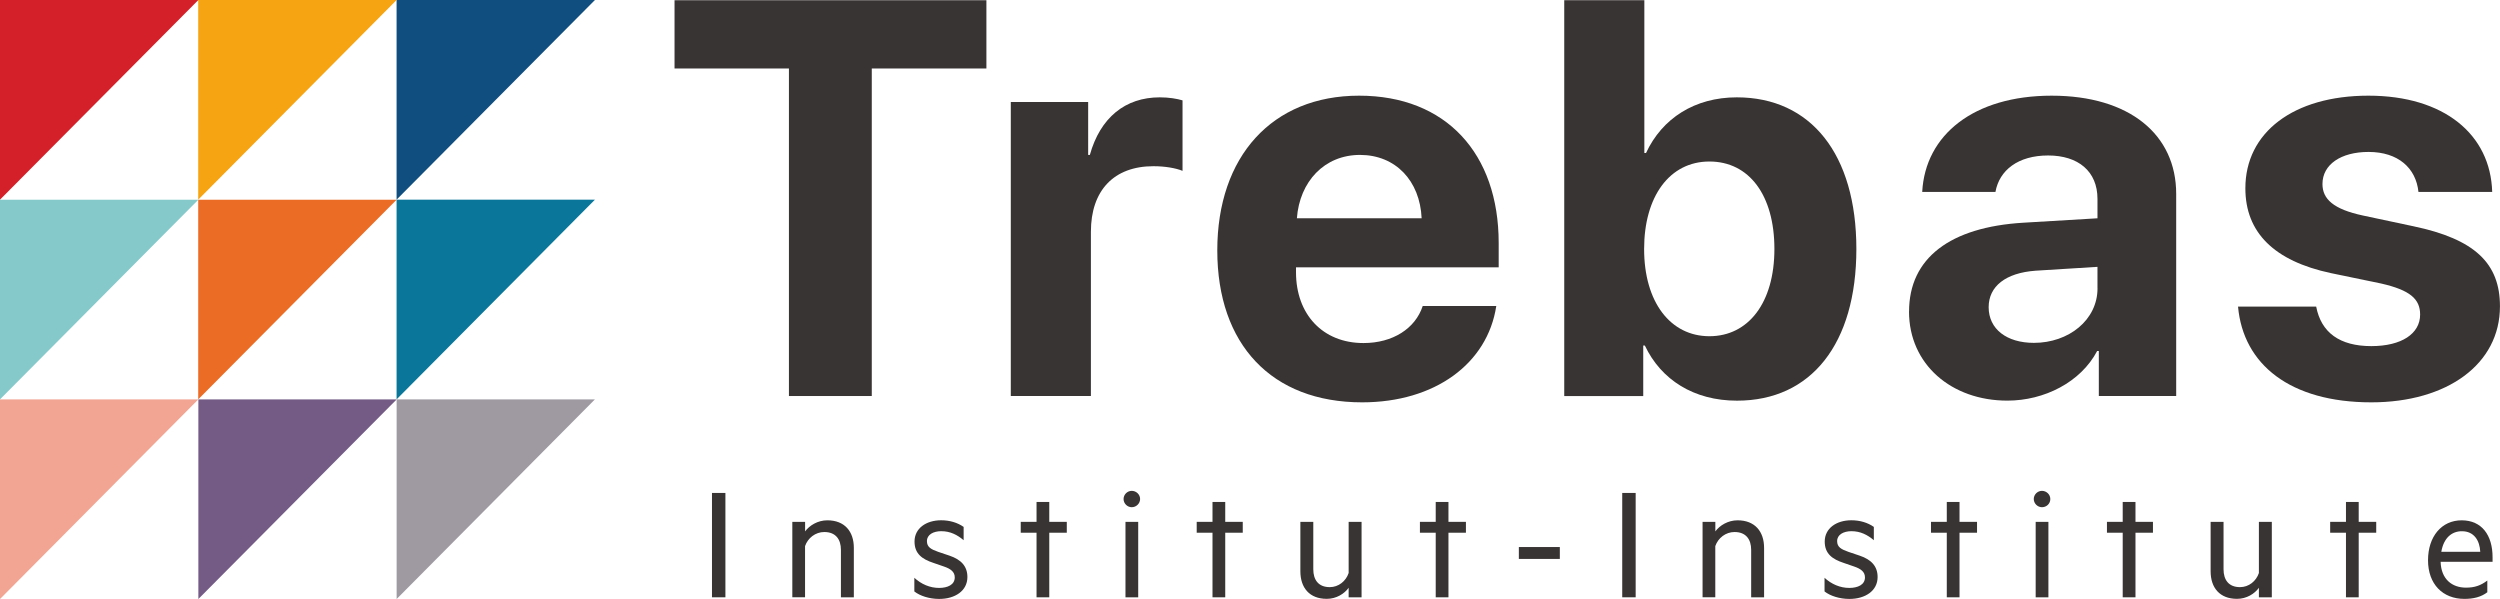 <?xml version="1.0" encoding="UTF-8"?> <svg xmlns="http://www.w3.org/2000/svg" xmlns:xlink="http://www.w3.org/1999/xlink" id="uuid-bc1f240d-43d0-4c85-861d-80de70b0446b" data-name="Capa 2" viewBox="0 0 538.04 128.92"><defs><style> .uuid-e98ae235-df76-409a-aef0-c1db94e6461f { fill: none; } .uuid-5f1e52f1-1fa0-42e0-aa1b-6e49d172533c { fill: #0a779a; } .uuid-bc39dec9-b983-4a08-a64d-91fe047ee548 { fill: #f6a412; } .uuid-84a47f9a-f7f2-47c2-b472-97d15eeec3cd { fill: #735b86; } .uuid-f3a67287-31db-479f-8582-15c587110dbe { fill: #f1a592; } .uuid-4906e6c5-1dc2-4cf9-bacc-4a99b1d4518f { fill: #383433; } .uuid-cf4f85f8-3b50-40c5-9f91-cea5ff094131 { fill: #d42028; } .uuid-e635220a-94e1-4b59-a4f0-476a98484343 { fill: #ea6c25; } .uuid-d41020b1-596e-4717-b4ad-b0619764965c { fill: #114e80; } .uuid-2a967355-66d7-4aec-bef9-843ee8dacf9f { fill: #85c9cb; } .uuid-9f7ce89e-5bcc-4a68-9423-d8b81b9172b9 { clip-path: url(#uuid-58f46ca8-aef1-48c8-9bc8-5f9e5933a0a4); } .uuid-2d5befc9-1bb0-4147-b013-e676960d5a39 { fill: #9f9aa2; } </style><clipPath id="uuid-58f46ca8-aef1-48c8-9bc8-5f9e5933a0a4"><rect class="uuid-e98ae235-df76-409a-aef0-c1db94e6461f" x="0" width="538.04" height="128.92"></rect></clipPath></defs><g id="uuid-250c2936-05ec-4d46-bd5b-eb04c3e083b1" data-name="Capa 23"><g><polygon class="uuid-4906e6c5-1dc2-4cf9-bacc-4a99b1d4518f" points="145.17 .05 145.17 14.74 169.79 14.74 169.79 85.23 187.62 85.23 187.62 14.74 212.29 14.74 212.29 .05 145.17 .05"></polygon><g class="uuid-9f7ce89e-5bcc-4a68-9423-d8b81b9172b9"><path class="uuid-4906e6c5-1dc2-4cf9-bacc-4a99b1d4518f" d="M217.54,21.95h16.65v11.4h.36c2.24-8.03,7.62-12.4,15.05-12.4,2.01,0,3.72.3,4.9.65v15.17c-1.42-.59-3.77-1-6.26-1-8.5,0-13.46,5.2-13.46,14.11v35.35h-17.24V21.95Z"></path><path class="uuid-4906e6c5-1dc2-4cf9-bacc-4a99b1d4518f" d="M322.02,65.87c-1.89,12.4-13.22,20.72-28.87,20.72-19.47,0-31.17-12.46-31.17-32.7s11.81-33.3,30.52-33.3,30.04,12.46,30.04,31.7v5.25h-43.62v1.06c0,9.03,5.73,15.23,14.52,15.23,6.32,0,11.16-3.13,12.75-7.97h15.83ZM279.11,46.98h26.85c-.36-8.08-5.61-13.64-13.27-13.64s-12.99,5.73-13.58,13.64"></path><path class="uuid-4906e6c5-1dc2-4cf9-bacc-4a99b1d4518f" d="M354.01,74.37h-.36v10.87h-17V.05h17.24v32.88h.36c3.49-7.49,10.51-11.98,19.54-11.98,15.93,0,25.73,12.22,25.73,32.64s-9.74,32.64-25.68,32.64c-9.27.01-16.35-4.48-19.84-11.86M353.84,53.59c0,11.45,5.67,18.77,14.05,18.77s13.99-7.2,13.99-18.77-5.43-18.83-13.99-18.83-14.05,7.51-14.05,18.83"></path><path class="uuid-4906e6c5-1dc2-4cf9-bacc-4a99b1d4518f" d="M410.86,67.05c0-11.52,8.86-18.18,24.61-19.12l15.94-.95v-4.19c0-5.91-4.13-9.33-10.62-9.33s-10.51,3.19-11.34,7.85h-15.76c.65-12.28,11.1-20.72,27.86-20.72s26.8,8.38,26.8,21.13v43.5h-16.65v-9.68h-.36c-3.54,6.73-11.4,10.68-19.31,10.68-12.03.01-21.18-7.79-21.18-19.18M451.41,62.03v-4.6l-13.33.83c-6.43.47-10.09,3.36-10.09,7.85,0,4.72,3.89,7.68,9.74,7.68,7.48,0,13.69-4.91,13.69-11.75"></path><path class="uuid-4906e6c5-1dc2-4cf9-bacc-4a99b1d4518f" d="M509.74,20.59c16.23,0,26.27,8.32,26.62,20.72h-15.87c-.53-5.14-4.36-8.61-10.74-8.61-5.96,0-9.92,2.71-9.92,6.9,0,3.24,2.36,5.43,8.74,6.79l10.81,2.3c13.22,2.77,18.65,7.96,18.65,17.24,0,12.46-11.39,20.66-27.68,20.66-17.47,0-27.57-8.15-28.69-20.6h16.82c1.06,5.55,5.02,8.5,11.87,8.5,6.49,0,10.5-2.66,10.5-6.79,0-3.36-2.18-5.26-8.38-6.68l-10.81-2.24c-12.22-2.6-18.42-8.74-18.42-18.24-.02-12.05,10.38-19.95,26.49-19.95"></path><rect class="uuid-4906e6c5-1dc2-4cf9-bacc-4a99b1d4518f" x="153.23" y="106.09" width="2.89" height="22.46"></rect><path class="uuid-4906e6c5-1dc2-4cf9-bacc-4a99b1d4518f" d="M170.53,112.31h2.74v2.05c.96-1.28,2.71-2.38,4.79-2.38,3.7,0,5.7,2.38,5.7,5.93v10.64h-2.78v-10.21c0-2.27-1.13-3.84-3.58-3.84-1.9,0-3.54,1.28-4.14,3.03v11.01h-2.74v-16.23Z"></path><path class="uuid-4906e6c5-1dc2-4cf9-bacc-4a99b1d4518f" d="M196.77,124.34c1.5,1.39,3.37,2.19,5.34,2.19,1.8,0,3.37-.66,3.37-2.27,0-1.21-.92-1.86-2.34-2.34l-2.23-.77c-2.45-.8-4.09-1.98-4.09-4.6,0-2.86,2.52-4.58,5.74-4.58,1.83,0,3.52.51,4.83,1.43v2.86c-1.35-1.14-2.85-1.94-4.83-1.94-1.68,0-3.07.74-3.07,2.13,0,1.31.88,1.76,2.41,2.31l2.49.84c2.45.84,3.81,2.27,3.81,4.58,0,3-2.68,4.72-6.08,4.72-2.12,0-4.13-.66-5.34-1.61v-2.94h-.02Z"></path><polygon class="uuid-4906e6c5-1dc2-4cf9-bacc-4a99b1d4518f" points="225.82 128.55 223.08 128.55 223.08 114.65 219.68 114.65 219.68 112.31 223.08 112.31 223.08 108.03 225.82 108.03 225.82 112.31 229.59 112.31 229.59 114.65 225.82 114.65 225.82 128.55"></polygon><path class="uuid-4906e6c5-1dc2-4cf9-bacc-4a99b1d4518f" d="M243.57,109.16c-.95,0-1.76-.8-1.76-1.76s.8-1.76,1.76-1.76,1.8.77,1.8,1.76c-.01.95-.81,1.76-1.8,1.76M244.96,128.55h-2.74v-16.24h2.74v16.24Z"></path><polygon class="uuid-4906e6c5-1dc2-4cf9-bacc-4a99b1d4518f" points="263.69 128.55 260.95 128.55 260.95 114.65 257.55 114.65 257.55 112.31 260.95 112.31 260.95 108.03 263.69 108.03 263.69 112.31 267.46 112.31 267.46 114.65 263.69 114.65 263.69 128.55"></polygon><path class="uuid-4906e6c5-1dc2-4cf9-bacc-4a99b1d4518f" d="M293.03,128.55h-2.78v-2.05c-.92,1.28-2.64,2.38-4.72,2.38-3.7,0-5.67-2.38-5.67-5.93v-10.64h2.78v10.21c0,2.27,1.11,3.84,3.54,3.84,1.9,0,3.48-1.28,4.07-3.04v-11.01h2.78v16.24Z"></path><polygon class="uuid-4906e6c5-1dc2-4cf9-bacc-4a99b1d4518f" points="311.73 128.55 308.99 128.55 308.99 114.65 305.59 114.65 305.59 112.31 308.99 112.31 308.99 108.03 311.73 108.03 311.73 112.31 315.49 112.31 315.49 114.65 311.73 114.65 311.73 128.55"></polygon><rect class="uuid-4906e6c5-1dc2-4cf9-bacc-4a99b1d4518f" x="326.88" y="117.73" width="8.82" height="2.56"></rect><rect class="uuid-4906e6c5-1dc2-4cf9-bacc-4a99b1d4518f" x="349.13" y="106.09" width="2.89" height="22.46"></rect><path class="uuid-4906e6c5-1dc2-4cf9-bacc-4a99b1d4518f" d="M366.43,112.31h2.74v2.05c.95-1.28,2.71-2.38,4.79-2.38,3.69,0,5.7,2.38,5.7,5.93v10.64h-2.78v-10.21c0-2.27-1.13-3.84-3.58-3.84-1.9,0-3.54,1.28-4.14,3.03v11.01h-2.74v-16.23Z"></path><path class="uuid-4906e6c5-1dc2-4cf9-bacc-4a99b1d4518f" d="M392.66,124.34c1.5,1.39,3.37,2.19,5.34,2.19,1.8,0,3.37-.66,3.37-2.27,0-1.21-.92-1.86-2.34-2.34l-2.23-.77c-2.45-.8-4.09-1.98-4.09-4.6,0-2.86,2.52-4.58,5.74-4.58,1.83,0,3.52.51,4.83,1.43v2.86c-1.35-1.14-2.86-1.94-4.83-1.94-1.68,0-3.07.74-3.07,2.13,0,1.31.88,1.76,2.41,2.31l2.49.84c2.45.84,3.81,2.27,3.81,4.58,0,3-2.68,4.72-6.08,4.72-2.12,0-4.13-.66-5.34-1.61v-2.94h-.02Z"></path><polygon class="uuid-4906e6c5-1dc2-4cf9-bacc-4a99b1d4518f" points="421.72 128.55 418.98 128.55 418.98 114.65 415.58 114.65 415.58 112.31 418.98 112.31 418.98 108.03 421.72 108.03 421.72 112.31 425.49 112.31 425.49 114.65 421.72 114.65 421.72 128.55"></polygon><path class="uuid-4906e6c5-1dc2-4cf9-bacc-4a99b1d4518f" d="M439.46,109.16c-.94,0-1.76-.8-1.76-1.76s.8-1.76,1.76-1.76,1.8.77,1.8,1.76-.8,1.76-1.8,1.76M440.85,128.55h-2.74v-16.24h2.74v16.24Z"></path><polygon class="uuid-4906e6c5-1dc2-4cf9-bacc-4a99b1d4518f" points="459.59 128.55 456.84 128.55 456.84 114.65 453.45 114.65 453.45 112.31 456.84 112.31 456.84 108.03 459.59 108.03 459.59 112.31 463.35 112.31 463.35 114.65 459.59 114.65 459.59 128.55"></polygon><path class="uuid-4906e6c5-1dc2-4cf9-bacc-4a99b1d4518f" d="M488.93,128.55h-2.78v-2.05c-.92,1.28-2.64,2.38-4.72,2.38-3.7,0-5.67-2.38-5.67-5.93v-10.64h2.78v10.21c0,2.27,1.11,3.84,3.54,3.84,1.9,0,3.48-1.28,4.07-3.04v-11.01h2.78v16.24Z"></path><polygon class="uuid-4906e6c5-1dc2-4cf9-bacc-4a99b1d4518f" points="507.63 128.55 504.89 128.55 504.89 114.65 501.49 114.65 501.49 112.31 504.89 112.31 504.89 108.03 507.63 108.03 507.63 112.31 511.4 112.31 511.4 114.65 507.63 114.65 507.63 128.55"></polygon><path class="uuid-4906e6c5-1dc2-4cf9-bacc-4a99b1d4518f" d="M525.26,120.91c.11,3.77,2.49,5.56,5.45,5.56,1.83,0,3.15-.43,4.6-1.53v2.52c-1.31,1.02-3,1.43-4.93,1.43-4.68,0-7.83-3.19-7.83-8.31s2.92-8.6,7.24-8.6,6.65,3.19,6.65,7.94v.99h-11.19ZM525.41,118.75h8.38c-.11-2.38-1.31-4.42-3.95-4.42-2.16-.01-3.92,1.42-4.43,4.42"></path><polygon class="uuid-e635220a-94e1-4b59-a4f0-476a98484343" points="85.36 42.98 42.66 85.95 42.66 42.98 85.36 42.98"></polygon><polygon class="uuid-d41020b1-596e-4717-b4ad-b0619764965c" points="85.35 0 85.35 42.97 128.04 0 85.35 0"></polygon><polygon class="uuid-5f1e52f1-1fa0-42e0-aa1b-6e49d172533c" points="85.35 42.97 85.35 85.95 128.04 42.97 85.35 42.97"></polygon><polygon class="uuid-f3a67287-31db-479f-8582-15c587110dbe" points="0 85.95 0 128.92 42.69 85.95 0 85.95"></polygon><polygon class="uuid-84a47f9a-f7f2-47c2-b472-97d15eeec3cd" points="42.69 85.95 42.69 128.92 85.38 85.95 42.69 85.95"></polygon><polygon class="uuid-2d5befc9-1bb0-4147-b013-e676960d5a39" points="85.36 85.95 85.36 128.92 128.04 85.95 85.36 85.95"></polygon><polygon class="uuid-2a967355-66d7-4aec-bef9-843ee8dacf9f" points="0 42.98 0 85.95 42.69 42.98 0 42.98"></polygon><polygon class="uuid-bc39dec9-b983-4a08-a64d-91fe047ee548" points="42.66 0 42.66 42.97 85.36 0 42.66 0"></polygon><polygon class="uuid-cf4f85f8-3b50-40c5-9f91-cea5ff094131" points="0 0 0 42.97 42.69 0 0 0"></polygon></g></g></g></svg> 